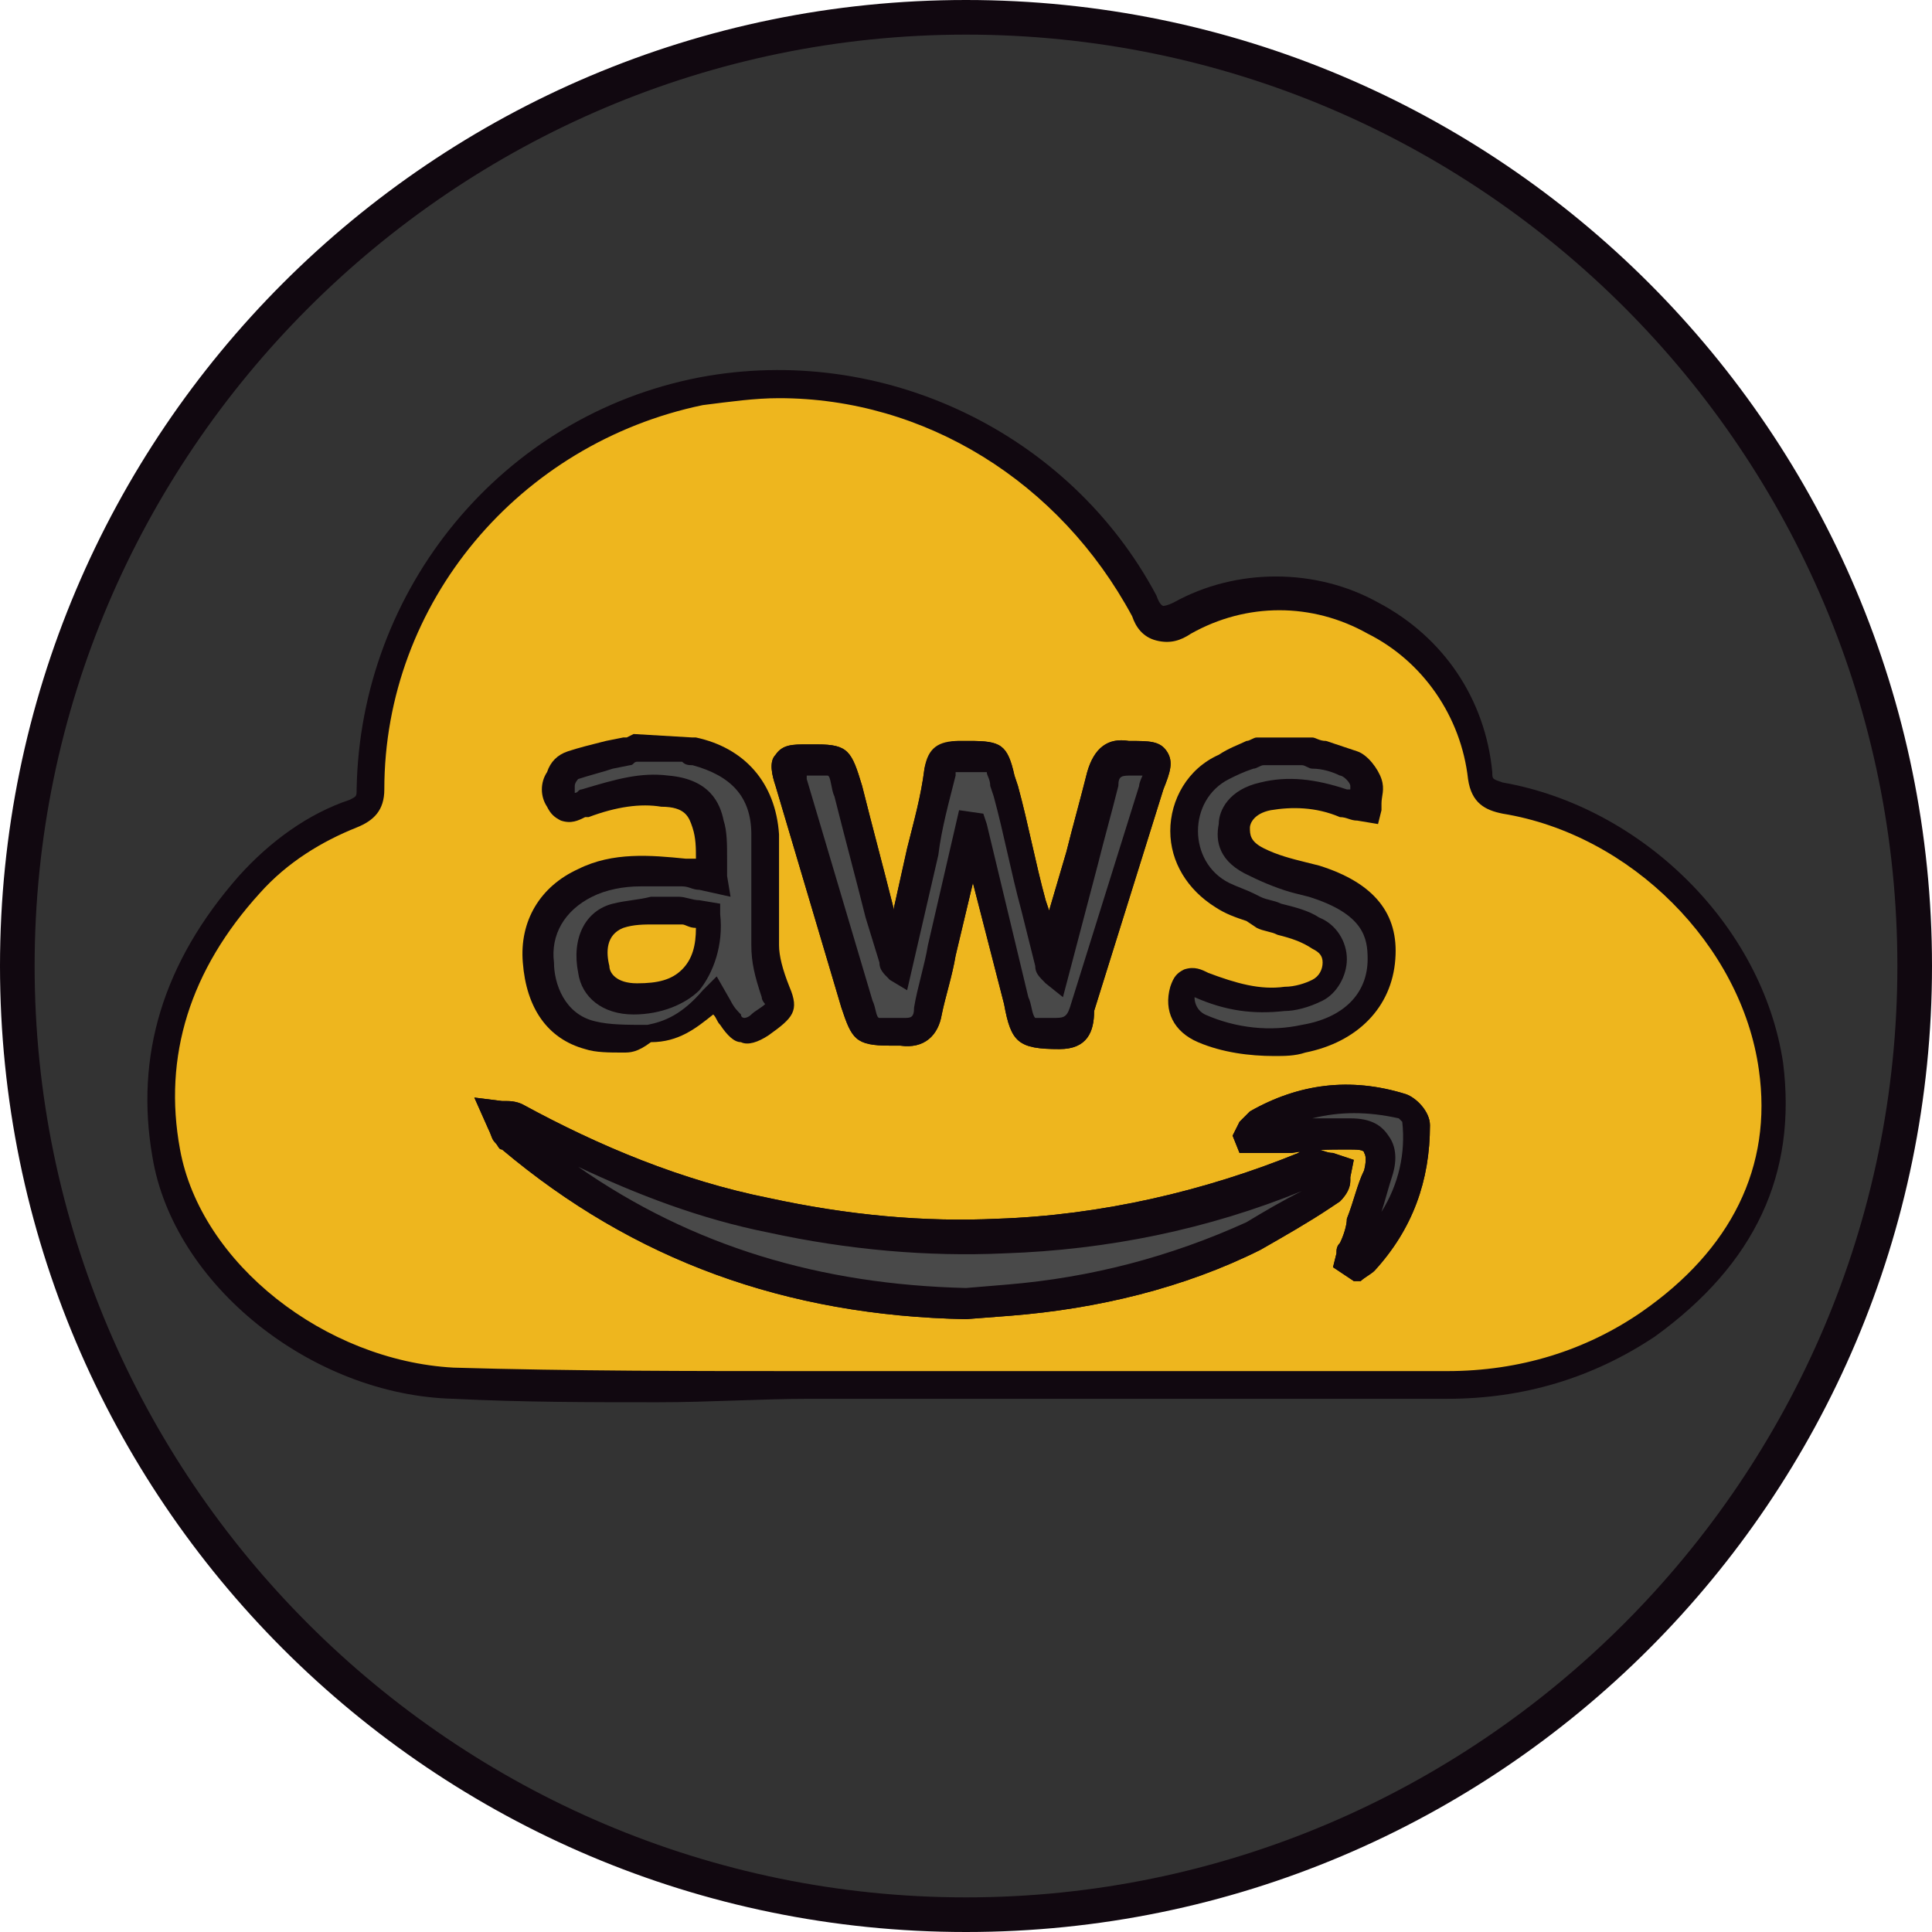 <?xml version="1.0" encoding="utf-8"?>
<!-- Generator: Adobe Illustrator 19.1.0, SVG Export Plug-In . SVG Version: 6.00 Build 0)  -->
<svg version="1.1" id="Layer_1" xmlns="http://www.w3.org/2000/svg" xmlns:xlink="http://www.w3.org/1999/xlink" x="0px" y="0px"
	 viewBox="0 0 55.8 55.8" style="enable-background:new 0 0 55.8 55.8;" xml:space="preserve">
<style type="text/css">
	.st0{fill:#333333;}
	.st1{fill:#110810;}
	.st2{fill:#EEB61E;}
	.st3{fill:#494949;}
</style>
<g>
	<g>
		<g>
			<circle class="st0" cx="27.9" cy="27.9" r="27.4"/>
			<path class="st1" d="M27.9,55.8C12.5,55.8,0,43.3,0,27.9S12.5,0,27.9,0s27.9,12.5,27.9,27.9S43.3,55.8,27.9,55.8z M27.9,1
				C13.1,1,1,13.1,1,27.9s12.1,26.9,26.9,26.9s26.9-12.1,26.9-26.9S42.8,1,27.9,1z"/>
		</g>
	</g>
	<g>
		<path class="st2" d="M51.1,30.8c-0.5-3.8-3.9-7.1-7.7-7.8c-0.4-0.1-0.6-0.2-0.7-0.6c-0.4-4.1-5-6.5-8.6-4.6
			c-0.6,0.3-0.8,0.2-1.1-0.4c-2.4-4.6-7.7-7.1-12.7-6.1c-5.1,1-9.5,5.6-9.6,11.5c0,0.4-0.1,0.6-0.5,0.7C9,24,8,24.7,7.2,25.6
			c-2,2.2-3,4.8-2.4,7.7c0.6,3.5,4.4,6.5,8.3,6.6c4.9,0.2,9.8,0,14.7,0c0,0,0,0,0,0c4.6,0,9.2,0,13.9,0c2.1,0,4.1-0.6,5.8-1.8
			C50.2,36.5,51.6,34,51.1,30.8z"/>
		<path class="st1" d="M19,40.5c-2,0-3.9,0-5.9-0.1c-4.1-0.1-8.1-3.3-8.7-7c-0.5-2.9,0.3-5.6,2.5-8.1c0.9-1,2-1.8,3.2-2.2
			c0.2-0.1,0.2-0.1,0.2-0.3c0.1-5.8,4.2-10.8,9.9-11.9c5.3-1,10.7,1.6,13.2,6.3c0.1,0.3,0.2,0.3,0.2,0.3c0,0,0.1,0,0.3-0.1
			c1.8-1,4.1-1,5.9,0c1.9,1,3.1,2.8,3.3,4.9c0,0.2,0,0.2,0.3,0.3c4,0.7,7.5,4.1,8.1,8.1l0,0c0.4,3.2-0.8,5.8-3.7,7.9
			c-1.8,1.2-3.8,1.8-6,1.8c0,0,0,0-0.1,0c-3.3,0-6.5,0-9.8,0l-4.5,0v0c-1.3,0-2.7,0-4,0C22,40.4,20.5,40.5,19,40.5z M22.5,11.5
			c-0.7,0-1.4,0.1-2.2,0.2c-5.3,1.1-9.2,5.7-9.2,11.1c0,0.6-0.3,0.9-0.8,1.1c-1,0.4-2,1-2.8,1.9c-2,2.2-2.8,4.7-2.3,7.4
			c0.6,3.3,4.2,6.1,7.9,6.3c3.4,0.1,6.9,0.1,10.3,0.1c1.5,0,3,0,4.5,0l4.1,0c3.3,0,6.5,0,9.8,0c2.1,0,4-0.6,5.6-1.7
			c2.6-1.8,3.8-4.2,3.4-7l0,0c-0.5-3.6-3.7-6.8-7.4-7.4c-0.5-0.1-0.9-0.3-1-1c-0.2-1.8-1.3-3.4-2.9-4.2c-1.6-0.9-3.5-0.9-5.1,0
			c-0.3,0.2-0.6,0.3-1,0.2c-0.4-0.1-0.6-0.4-0.7-0.7C30.6,13.9,26.7,11.5,22.5,11.5z"/>
	</g>
	<g>
		<g>
			<path class="st3" d="M28,23.9c0,0,0.1,0,0.1,0c0.4,1.7,0.8,3.3,1.2,5c0.2,0.9,0.2,0.9,1.2,0.9c0.5,0,0.7-0.2,0.8-0.6
				c0.6-2.1,1.3-4.2,2-6.4c0.3-0.9,0.3-0.9-0.7-0.9c-0.5,0-0.7,0.2-0.8,0.6c-0.2,1-0.5,2-0.8,3.1c-0.2,0.8-0.4,1.6-0.6,2.4
				c-0.1-0.1-0.1-0.2-0.2-0.2c-0.4-1.6-0.8-3.3-1.1-4.9c-0.3-1.1-0.1-1-1.3-1c-0.4,0-0.5,0.1-0.6,0.5c-0.2,1.1-0.5,2.1-0.8,3.2
				c-0.2,0.8-0.4,1.6-0.6,2.3c-0.1-0.1-0.1-0.1-0.2-0.2c-0.4-1.6-0.8-3.3-1.2-4.9c-0.3-1.1-0.3-0.9-1.2-0.9c-0.6,0-0.6,0-0.5,0.6
				c0.6,2.1,1.3,4.2,1.9,6.3c0.3,1.1,0.2,1,1.3,1c0.4,0,0.6-0.2,0.7-0.6c0.2-0.8,0.4-1.5,0.5-2.3C27.6,26,27.8,24.9,28,23.9z
				 M27.9,37.6c0.3,0,0.8-0.1,1.3-0.1c2.5-0.2,4.8-0.8,7-1.9c0.8-0.4,1.5-0.9,2.2-1.3c0.1-0.1,0.1-0.3,0.2-0.5
				c-0.2,0-0.4-0.1-0.6-0.1c-0.1,0-0.2,0.1-0.3,0.1C35,35,32,35.7,28.9,35.8c-2.3,0.1-4.5-0.1-6.7-0.6c-2.6-0.6-5-1.5-7.2-2.8
				c-0.1-0.1-0.3-0.1-0.5-0.1c0.1,0.2,0.1,0.3,0.2,0.5c0,0,0.1,0.1,0.1,0.1C18.5,36,22.8,37.6,27.9,37.6z M39,36.5
				C39,36.5,39.1,36.5,39,36.5c0.2,0,0.4-0.1,0.5-0.2c1-1.1,1.5-2.4,1.5-3.9c0-0.2-0.2-0.4-0.4-0.5c-1.4-0.4-2.8-0.2-4.2,0.5
				c-0.1,0.1-0.2,0.2-0.3,0.3c0,0,0,0.1,0,0.1c0.2,0,0.3,0,0.5,0c0.8,0,1.5-0.1,2.3-0.1c0.8,0,1.1,0.4,0.9,1.2
				c-0.2,0.7-0.5,1.5-0.7,2.2C39.1,36.2,39,36.3,39,36.5z"/>
			<path class="st1" d="M27.9,38.1L27.9,38.1c-5.2-0.1-9.6-1.7-13.4-4.9c-0.1,0-0.1-0.1-0.2-0.2c-0.1-0.1-0.1-0.2-0.2-0.4l-0.4-0.9
				l0.8,0.1c0,0,0.1,0,0.1,0c0.1,0,0.3,0,0.5,0.1c2.2,1.2,4.6,2.2,7.1,2.7c2.3,0.5,4.5,0.7,6.6,0.6c3-0.1,6-0.8,8.7-1.9
				c0.1-0.1,0.3-0.2,0.5-0.1c0.2,0,0.3,0.1,0.5,0.1l0.6,0.2L39,34c0,0,0,0.1,0,0.1c0,0.2-0.1,0.4-0.3,0.6l-0.3,0.2
				c-0.6,0.4-1.3,0.8-2,1.2c-2.2,1.1-4.7,1.7-7.2,1.9L27.9,38.1z M16.7,33.7c3.3,2.3,7,3.4,11.2,3.5l1.2-0.1
				c2.4-0.2,4.7-0.8,6.9-1.8c0.5-0.3,1-0.6,1.6-0.9c-2.7,1.1-5.6,1.7-8.6,1.8c-2.2,0.1-4.5-0.1-6.8-0.6
				C20.2,35.2,18.4,34.5,16.7,33.7z M39.1,37l-0.6-0.4l0.1-0.4c0-0.1,0-0.2,0.1-0.3c0.1-0.2,0.2-0.5,0.2-0.7c0.2-0.5,0.3-1,0.5-1.4
				c0.1-0.4,0-0.5,0-0.5c0-0.1-0.2-0.1-0.5-0.1c-0.5,0-1,0-1.6,0.1c-0.2,0-0.5,0-0.7,0l-0.8,0l-0.2-0.5l0.2-0.4
				c0.1-0.1,0.2-0.2,0.3-0.3c1.4-0.8,2.9-1,4.5-0.5c0.3,0.1,0.7,0.5,0.7,0.9c0,1.6-0.5,3-1.6,4.2c-0.1,0.1-0.3,0.2-0.4,0.3L39.1,37z
				 M38.7,32.3c0.1,0,0.2,0,0.3,0c0.6,0,0.9,0.2,1.1,0.5c0.3,0.4,0.2,0.9,0.1,1.2c-0.1,0.3-0.2,0.7-0.3,1c0.5-0.8,0.7-1.7,0.6-2.6
				c0,0-0.1-0.1-0.1-0.1c-0.9-0.2-1.7-0.2-2.5,0C38.2,32.3,38.4,32.3,38.7,32.3z M30.6,30.3C30.6,30.3,30.5,30.3,30.6,30.3
				c-1.2,0-1.4-0.2-1.6-1.3l-0.9-3.5l-0.5,2.1c-0.1,0.6-0.3,1.2-0.4,1.7c-0.1,0.6-0.5,1-1.2,0.9l-0.3,0c-1,0-1.1-0.2-1.4-1.1
				l-1.9-6.4c-0.1-0.3-0.2-0.7,0-0.9c0.2-0.3,0.5-0.3,0.9-0.3l0.3,0c0.9,0,1,0.2,1.3,1.2c0.3,1.2,0.6,2.3,0.9,3.5l0,0.1l0.4-1.8
				c0.2-0.8,0.4-1.5,0.5-2.3c0.1-0.6,0.4-0.8,1-0.8l0.3,0c0.9,0,1.1,0.1,1.3,1l0.1,0.3c0.3,1.1,0.5,2.2,0.8,3.3l0.1,0.3l0.5-1.7
				c0.2-0.8,0.4-1.5,0.6-2.3c0.2-0.7,0.6-1,1.2-0.9c0.6,0,0.9,0,1.1,0.3c0.2,0.3,0.1,0.6-0.1,1.1l-0.5,1.6c-0.5,1.6-1,3.2-1.5,4.8
				C31.6,29.8,31.4,30.3,30.6,30.3z M28.4,23.5l0.1,0.3l1.2,5c0.1,0.2,0.1,0.5,0.2,0.6c0,0,0.3,0,0.5,0c0.3,0,0.4,0,0.5-0.3
				c0.5-1.6,1-3.2,1.5-4.8l0.5-1.6c0-0.1,0.1-0.3,0.1-0.3c-0.1,0-0.2,0-0.3,0c-0.3,0-0.4,0-0.4,0.3c-0.2,0.8-0.4,1.5-0.6,2.3l-1,3.8
				l-0.5-0.4c-0.2-0.2-0.3-0.3-0.3-0.5l-0.4-1.6c-0.3-1.1-0.5-2.2-0.8-3.3l-0.1-0.3c0-0.2-0.1-0.3-0.1-0.4c0,0-0.2,0-0.4,0l-0.3,0
				c-0.1,0-0.2,0-0.2,0l0,0c0,0,0,0,0,0.1c-0.2,0.8-0.4,1.5-0.5,2.3l-0.9,3.9l-0.5-0.3c-0.2-0.2-0.3-0.3-0.3-0.5L25,26.5
				c-0.3-1.2-0.6-2.3-0.9-3.5c-0.1-0.2-0.1-0.6-0.2-0.6c0,0-0.1,0-0.2,0c-0.1,0-0.2,0-0.3,0c0,0,0,0-0.1,0c0,0,0,0.1,0,0.1l1.9,6.4
				c0.1,0.2,0.1,0.5,0.2,0.5c0,0,0.2,0,0.4,0l0.3,0c0.2,0,0.3,0,0.3-0.3c0.1-0.6,0.3-1.2,0.4-1.8l0.9-3.9L28.4,23.5z"/>
		</g>
		<g>
			<path class="st3" d="M37.8,21.7c0.4,0.1,0.8,0.2,1.2,0.4c0.2,0.1,0.4,0.3,0.5,0.6c0.1,0.2,0,0.5-0.1,0.7c-0.2,0-0.4-0.1-0.6-0.1
				c-0.7-0.3-1.5-0.4-2.2-0.2c-0.5,0.1-0.9,0.4-0.9,0.8c-0.1,0.5,0.1,0.8,0.7,1c0.5,0.2,1.1,0.4,1.7,0.6c1.4,0.5,2,1.2,1.9,2.3
				c-0.1,1.2-0.9,2.1-2.3,2.3c-1,0.2-2,0.1-3-0.3c-0.5-0.2-0.7-0.6-0.6-1.1c0.1-0.3,0.3-0.2,0.5-0.1c0.8,0.3,1.6,0.5,2.4,0.4
				c0.3,0,0.7-0.1,0.9-0.3c0.7-0.4,0.7-1.3,0-1.6c-0.5-0.3-1.1-0.4-1.6-0.6c-0.3-0.1-0.7-0.2-1-0.4c-1.5-0.9-1.5-2.9,0.1-3.7
				c0.4-0.2,0.8-0.3,1.1-0.4C36.9,21.7,37.3,21.7,37.8,21.7z"/>
			<path class="st1" d="M36.8,30.5c-0.7,0-1.5-0.1-2.2-0.4c-0.7-0.3-1-0.9-0.8-1.6c0.1-0.3,0.2-0.4,0.4-0.5c0.3-0.1,0.5,0,0.7,0.1
				c0.8,0.3,1.5,0.5,2.2,0.4c0.3,0,0.6-0.1,0.8-0.2c0.2-0.1,0.3-0.3,0.3-0.5c0-0.2-0.1-0.3-0.3-0.4c-0.3-0.2-0.6-0.3-1-0.4
				c-0.2-0.1-0.4-0.1-0.6-0.2L36,26.6c-0.3-0.1-0.6-0.2-0.9-0.4c-0.8-0.5-1.3-1.3-1.3-2.2c0-0.9,0.5-1.8,1.4-2.2
				c0.3-0.2,0.6-0.3,0.8-0.4c0.1,0,0.2-0.1,0.3-0.1l0.2,0l1.4,0c0.1,0,0.2,0.1,0.4,0.1c0.3,0.1,0.6,0.2,0.9,0.3
				c0.3,0.1,0.6,0.5,0.7,0.8c0.1,0.3,0,0.5,0,0.7c0,0.1,0,0.1,0,0.2l-0.1,0.4l-0.6-0.1c-0.2,0-0.3-0.1-0.5-0.1
				c-0.7-0.3-1.4-0.3-2-0.2c-0.5,0.1-0.6,0.4-0.6,0.5c0,0.2,0,0.4,0.4,0.6c0.4,0.2,0.8,0.3,1.2,0.4l0.4,0.1c1.6,0.5,2.3,1.4,2.2,2.7
				c-0.1,1.4-1.1,2.4-2.6,2.7C37.4,30.5,37.1,30.5,36.8,30.5z M34.5,28.8c0,0.2,0.1,0.4,0.3,0.5c0.9,0.4,1.9,0.5,2.8,0.3
				c1.2-0.2,1.9-0.9,1.9-1.9c0-0.6-0.1-1.3-1.7-1.8l-0.4-0.1c-0.4-0.1-0.9-0.3-1.3-0.5c-0.9-0.4-1-1-0.9-1.5c0-0.4,0.3-1,1.2-1.2
				c0.8-0.2,1.6-0.1,2.5,0.2c0,0,0.1,0,0.1,0c0,0,0-0.1,0-0.1c0-0.1-0.2-0.3-0.3-0.3c-0.2-0.1-0.5-0.2-0.8-0.2
				c-0.1,0-0.2-0.1-0.3-0.1h-1.1c-0.1,0-0.2,0.1-0.3,0.1c-0.3,0.1-0.5,0.2-0.7,0.3c-0.6,0.3-0.9,0.9-0.9,1.5c0,0.6,0.3,1.2,0.9,1.5
				c0.2,0.1,0.5,0.2,0.7,0.3l0.2,0.1c0.2,0.1,0.4,0.1,0.6,0.2c0.4,0.1,0.8,0.2,1.1,0.4c0.5,0.2,0.8,0.7,0.8,1.2c0,0.5-0.3,1-0.7,1.2
				c-0.4,0.2-0.8,0.3-1.1,0.3C36.2,29.3,35.4,29.2,34.5,28.8z"/>
		</g>
		<g>
			<path class="st3" d="M28,23.9c-0.2,1-0.5,2-0.7,3c-0.2,0.8-0.4,1.5-0.5,2.3c-0.1,0.4-0.3,0.6-0.7,0.6c-1.1,0-1,0.1-1.3-1
				c-0.6-2.1-1.3-4.2-1.9-6.3C22.7,22,22.7,22,23.3,22c0.9,0,0.9-0.2,1.2,0.9c0.4,1.6,0.8,3.3,1.2,4.9c0,0.1,0,0.1,0.2,0.2
				c0.2-0.8,0.4-1.6,0.6-2.3c0.3-1.1,0.5-2.1,0.8-3.2c0.1-0.4,0.3-0.5,0.6-0.5c1.2,0,1-0.1,1.3,1c0.4,1.6,0.8,3.2,1.1,4.9
				c0,0.1,0.1,0.2,0.2,0.2c0.2-0.8,0.4-1.6,0.6-2.4c0.3-1,0.5-2,0.8-3.1c0.1-0.4,0.3-0.6,0.8-0.6c0.9,0,0.9,0,0.7,0.9
				c-0.7,2.1-1.3,4.2-2,6.4c-0.1,0.4-0.3,0.6-0.8,0.6c-1,0-1,0-1.2-0.9c-0.4-1.7-0.8-3.3-1.2-5C28.1,23.9,28.1,23.9,28,23.9z"/>
			<path class="st1" d="M30.6,30.3C30.6,30.3,30.5,30.3,30.6,30.3c-1.2,0-1.4-0.2-1.6-1.3l-0.9-3.5l-0.5,2.1
				c-0.1,0.6-0.3,1.2-0.4,1.7c-0.1,0.6-0.5,1-1.2,0.9l-0.3,0c-1,0-1.1-0.2-1.4-1.1l-1.9-6.4c-0.1-0.3-0.2-0.7,0-0.9
				c0.2-0.3,0.5-0.3,0.9-0.3l0.3,0c0.9,0,1,0.2,1.3,1.2c0.3,1.2,0.6,2.3,0.9,3.5l0,0.1l0.4-1.8c0.2-0.8,0.4-1.5,0.5-2.3
				c0.1-0.5,0.5-0.8,1-0.8c0,0,0,0,0,0l0.3,0c0.9,0,1.1,0.1,1.3,1l0.1,0.3c0.3,1.1,0.5,2.2,0.8,3.3l0.1,0.3l0.5-1.7
				c0.2-0.8,0.4-1.5,0.6-2.3c0.2-0.7,0.6-1,1.2-0.9c0.6,0,0.9,0,1.1,0.3c0.2,0.3,0.1,0.6-0.1,1.1l-0.5,1.6c-0.5,1.6-1,3.2-1.5,4.8
				C31.6,29.8,31.4,30.3,30.6,30.3z M28.4,23.5l0.1,0.3l1.2,5c0.1,0.2,0.1,0.5,0.2,0.6c0,0,0.3,0,0.5,0c0.3,0,0.4,0,0.5-0.3
				c0.5-1.6,1-3.2,1.5-4.8l0.5-1.6c0-0.1,0.1-0.3,0.1-0.3c-0.1,0-0.2,0-0.3,0c-0.3,0-0.4,0-0.4,0.3c-0.2,0.8-0.4,1.5-0.6,2.3l-1,3.8
				l-0.5-0.4c-0.2-0.2-0.3-0.3-0.3-0.5l-0.4-1.6c-0.3-1.1-0.5-2.2-0.8-3.3l-0.1-0.3c0-0.2-0.1-0.3-0.1-0.4c0,0-0.2,0-0.4,0l-0.3,0
				c-0.1,0-0.2,0-0.2,0l0,0c0,0,0,0,0,0.1c-0.2,0.8-0.4,1.5-0.5,2.3l-0.9,3.9l-0.5-0.3c-0.2-0.2-0.3-0.3-0.3-0.5L25,26.5
				c-0.3-1.2-0.6-2.3-0.9-3.5c-0.1-0.2-0.1-0.6-0.2-0.6c0,0-0.1,0-0.2,0c-0.1,0-0.2,0-0.3,0c0,0,0,0-0.1,0c0,0,0,0.1,0,0.1l1.9,6.4
				c0.1,0.2,0.1,0.5,0.2,0.5c0,0,0.2,0,0.4,0l0.3,0c0.2,0,0.3,0,0.3-0.3c0.1-0.6,0.3-1.2,0.4-1.8l0.9-3.9L28.4,23.5z"/>
		</g>
		<g>
			<path class="st3" d="M27.9,37.6c-5.1-0.1-9.4-1.6-13.1-4.8c0,0-0.1-0.1-0.1-0.1c-0.1-0.1-0.1-0.3-0.2-0.5c0.2,0,0.3,0,0.5,0.1
				c2.3,1.3,4.7,2.2,7.2,2.8c2.2,0.5,4.4,0.7,6.7,0.6c3.1-0.1,6-0.8,8.9-1.9c0.1,0,0.2-0.1,0.3-0.1c0.2,0,0.4,0.1,0.6,0.1
				c-0.1,0.2-0.1,0.4-0.2,0.5c-0.7,0.5-1.5,1-2.2,1.3c-2.2,1.1-4.6,1.7-7,1.9C28.7,37.6,28.2,37.6,27.9,37.6z"/>
			<path class="st1" d="M27.9,38.1L27.9,38.1c-5.2-0.1-9.6-1.7-13.4-4.9c-0.1,0-0.1-0.1-0.2-0.2c-0.1-0.1-0.1-0.2-0.2-0.4l-0.4-0.9
				l0.8,0.1c0,0,0.1,0,0.1,0c0.1,0,0.3,0,0.5,0.1c2.2,1.2,4.6,2.2,7.1,2.7c2.3,0.5,4.5,0.7,6.6,0.6c3-0.1,6-0.8,8.7-1.9
				c0.1-0.1,0.3-0.2,0.5-0.1c0.2,0,0.3,0.1,0.5,0.1l0.6,0.2L39,34c0,0,0,0.1,0,0.1c0,0.2-0.1,0.4-0.3,0.6l-0.3,0.2
				c-0.6,0.4-1.3,0.8-2,1.2c-2.2,1.1-4.7,1.7-7.2,1.9L27.9,38.1z M16.7,33.7c3.3,2.3,7,3.4,11.2,3.5l1.2-0.1
				c2.4-0.2,4.7-0.8,6.9-1.8c0.5-0.3,1-0.6,1.6-0.9c-2.7,1.1-5.6,1.7-8.6,1.8c-2.2,0.1-4.5-0.1-6.8-0.6
				C20.2,35.2,18.4,34.5,16.7,33.7z"/>
		</g>
		<g>
			<path class="st3" d="M39,36.5c0-0.1,0.1-0.3,0.1-0.4c0.2-0.7,0.5-1.5,0.7-2.2c0.2-0.8,0-1.1-0.9-1.2c-0.8,0-1.5,0.1-2.3,0.1
				c-0.2,0-0.3,0-0.5,0c0,0,0-0.1,0-0.1c0.1-0.1,0.2-0.2,0.3-0.3c1.3-0.7,2.7-0.9,4.2-0.5c0.2,0,0.4,0.3,0.4,0.5
				c0,1.5-0.5,2.8-1.5,3.9C39.4,36.4,39.2,36.4,39,36.5C39.1,36.5,39,36.5,39,36.5z"/>
			<path class="st1" d="M39.1,37l-0.6-0.4l0.1-0.4c0-0.1,0-0.2,0.1-0.3c0.1-0.2,0.2-0.5,0.2-0.7c0.2-0.5,0.3-1,0.5-1.4
				c0.1-0.4,0-0.5,0-0.5c0-0.1-0.2-0.1-0.5-0.1c-0.5,0-1,0-1.6,0.1c-0.2,0-0.5,0-0.7,0l-0.8,0l-0.2-0.5l0.2-0.4
				c0.1-0.1,0.2-0.2,0.3-0.3c1.4-0.8,2.9-1,4.5-0.5c0.3,0.1,0.7,0.5,0.7,0.9c0,1.6-0.5,3-1.6,4.2c-0.1,0.1-0.3,0.2-0.4,0.3L39.1,37z
				 M38.7,32.3c0.1,0,0.2,0,0.3,0c0.6,0,0.9,0.2,1.1,0.5c0.3,0.4,0.2,0.9,0.1,1.2c-0.1,0.3-0.2,0.7-0.3,1c0.5-0.8,0.7-1.7,0.6-2.6
				c0,0-0.1-0.1-0.1-0.1c-0.9-0.2-1.7-0.2-2.5,0C38.2,32.3,38.4,32.3,38.7,32.3z"/>
		</g>
		<g>
			<path class="st3" d="M22.2,28.8c-0.2-0.4-0.3-0.9-0.3-1.4c0-1.1,0-2.2,0-3.3c0-1.3-0.8-2.1-2-2.4c-0.1,0-0.2-0.1-0.3-0.1
				c-0.5,0-1,0-1.5,0c-0.1,0-0.2,0.1-0.2,0.1c-0.5,0.2-1,0.3-1.5,0.5c-0.3,0.1-0.5,0.7-0.3,1.1c0.2,0.4,0.5,0.1,0.7,0
				c0.7-0.3,1.5-0.4,2.3-0.4c0.7,0.1,1.1,0.4,1.3,1c0.1,0.5,0.1,1,0.2,1.5c-0.3-0.1-0.6-0.1-0.8-0.1c-1-0.2-1.9-0.2-2.8,0.2
				c-0.9,0.4-1.4,1.3-1.4,2.3c0.1,1.1,0.6,1.8,1.5,2.1c0.5,0.1,1.1,0.1,1.6,0.1c0.8-0.1,1.4-0.5,1.9-1.1c0.2,0.3,0.3,0.5,0.4,0.7
				c0.2,0.3,0.5,0.4,0.8,0.1C22.4,29.3,22.4,29.3,22.2,28.8z M18.3,28.8c-0.7,0-1.1-0.3-1.2-0.9c-0.1-0.7,0.1-1.3,0.7-1.5
				c0.4-0.1,0.8-0.1,1.2-0.2c0.2,0,0.4,0,0.6,0c0.3,0,0.5,0.1,0.8,0.1C20.5,28,19.7,28.9,18.3,28.8z"/>
			<path class="st1" d="M18,30.4c-0.4,0-0.8,0-1.1-0.1c-1.1-0.3-1.7-1.2-1.8-2.5c-0.1-1.2,0.5-2.2,1.6-2.7c1-0.5,2.1-0.4,3.1-0.3
				c0.1,0,0.2,0,0.3,0c0-0.3,0-0.6-0.1-0.9c-0.1-0.3-0.2-0.6-0.9-0.6c-0.6-0.1-1.3,0-2.1,0.3c0,0-0.1,0-0.1,0
				c-0.2,0.1-0.4,0.2-0.7,0.1c-0.2-0.1-0.3-0.2-0.4-0.4c-0.2-0.3-0.2-0.7,0-1c0.1-0.3,0.3-0.5,0.6-0.6c0.3-0.1,0.7-0.2,1.1-0.3
				l0.5-0.1c0,0,0.1,0,0.1,0l0.2-0.1l1.7,0.1c0,0,0.1,0,0.1,0c1.4,0.3,2.3,1.3,2.4,2.8c0,0.5,0,1,0,1.5c0,0.6,0,1.1,0,1.7
				c0,0.3,0.1,0.7,0.3,1.2l0,0c0.3,0.7,0.1,0.9-0.6,1.4c-0.3,0.2-0.6,0.3-0.8,0.2c-0.2,0-0.4-0.2-0.6-0.5c-0.1-0.1-0.1-0.2-0.2-0.3
				c-0.5,0.4-1,0.8-1.8,0.8C18.4,30.4,18.2,30.4,18,30.4z M18.5,25.6c-0.5,0-1,0.1-1.4,0.3c-0.8,0.4-1.2,1.1-1.1,1.9
				c0,0.6,0.3,1.5,1.2,1.7c0.4,0.1,0.9,0.1,1.5,0.1c0.5-0.1,1-0.3,1.6-1l0.4-0.4l0.4,0.7c0.1,0.2,0.2,0.3,0.3,0.4
				c0,0.1,0.1,0.1,0.1,0.1c0,0,0.1,0,0.2-0.1c0.1-0.1,0.3-0.2,0.4-0.3c0,0-0.1-0.1-0.1-0.2l0,0c-0.2-0.6-0.3-1-0.3-1.5
				c0-0.6,0-1.2,0-1.7c0-0.5,0-1,0-1.5c0-1.1-0.6-1.7-1.7-2c-0.1,0-0.2,0-0.3-0.1l-1.3,0c-0.1,0-0.1,0.1-0.2,0.1l-0.5,0.1
				c-0.3,0.1-0.7,0.2-1,0.3c0,0-0.1,0.1-0.1,0.2c0,0.1,0,0.1,0,0.2c0.1,0,0.1-0.1,0.2-0.1c1-0.3,1.7-0.5,2.5-0.4
				c1.2,0.1,1.5,0.8,1.6,1.3c0.1,0.3,0.1,0.7,0.1,1.1c0,0.2,0,0.3,0,0.5l0.1,0.6l-0.9-0.2c-0.2,0-0.3-0.1-0.5-0.1
				C19.3,25.6,18.9,25.6,18.5,25.6z M18.3,29.3C18.3,29.3,18.3,29.3,18.3,29.3L18.3,29.3c-0.9,0-1.5-0.5-1.6-1.2c-0.2-1,0.2-1.8,1-2
				c0.4-0.1,0.7-0.1,1.1-0.2l0.2,0c0.2,0,0.4,0,0.6,0c0.2,0,0.4,0.1,0.6,0.1l0.6,0.1l0,0.3c0.1,0.9-0.2,1.7-0.6,2.2
				C19.8,29,19.1,29.3,18.3,29.3z M19.2,26.7C19.1,26.7,19.1,26.7,19.2,26.7l-0.3,0c-0.3,0-0.6,0-0.9,0.1c-0.5,0.2-0.5,0.7-0.4,1.1
				c0,0.2,0.2,0.5,0.8,0.5h0c0.6,0,1-0.1,1.3-0.4c0.3-0.3,0.4-0.7,0.4-1.2c-0.2,0-0.3-0.1-0.4-0.1C19.4,26.7,19.3,26.7,19.2,26.7z"
				/>
		</g>
	</g>
</g>
</svg>
